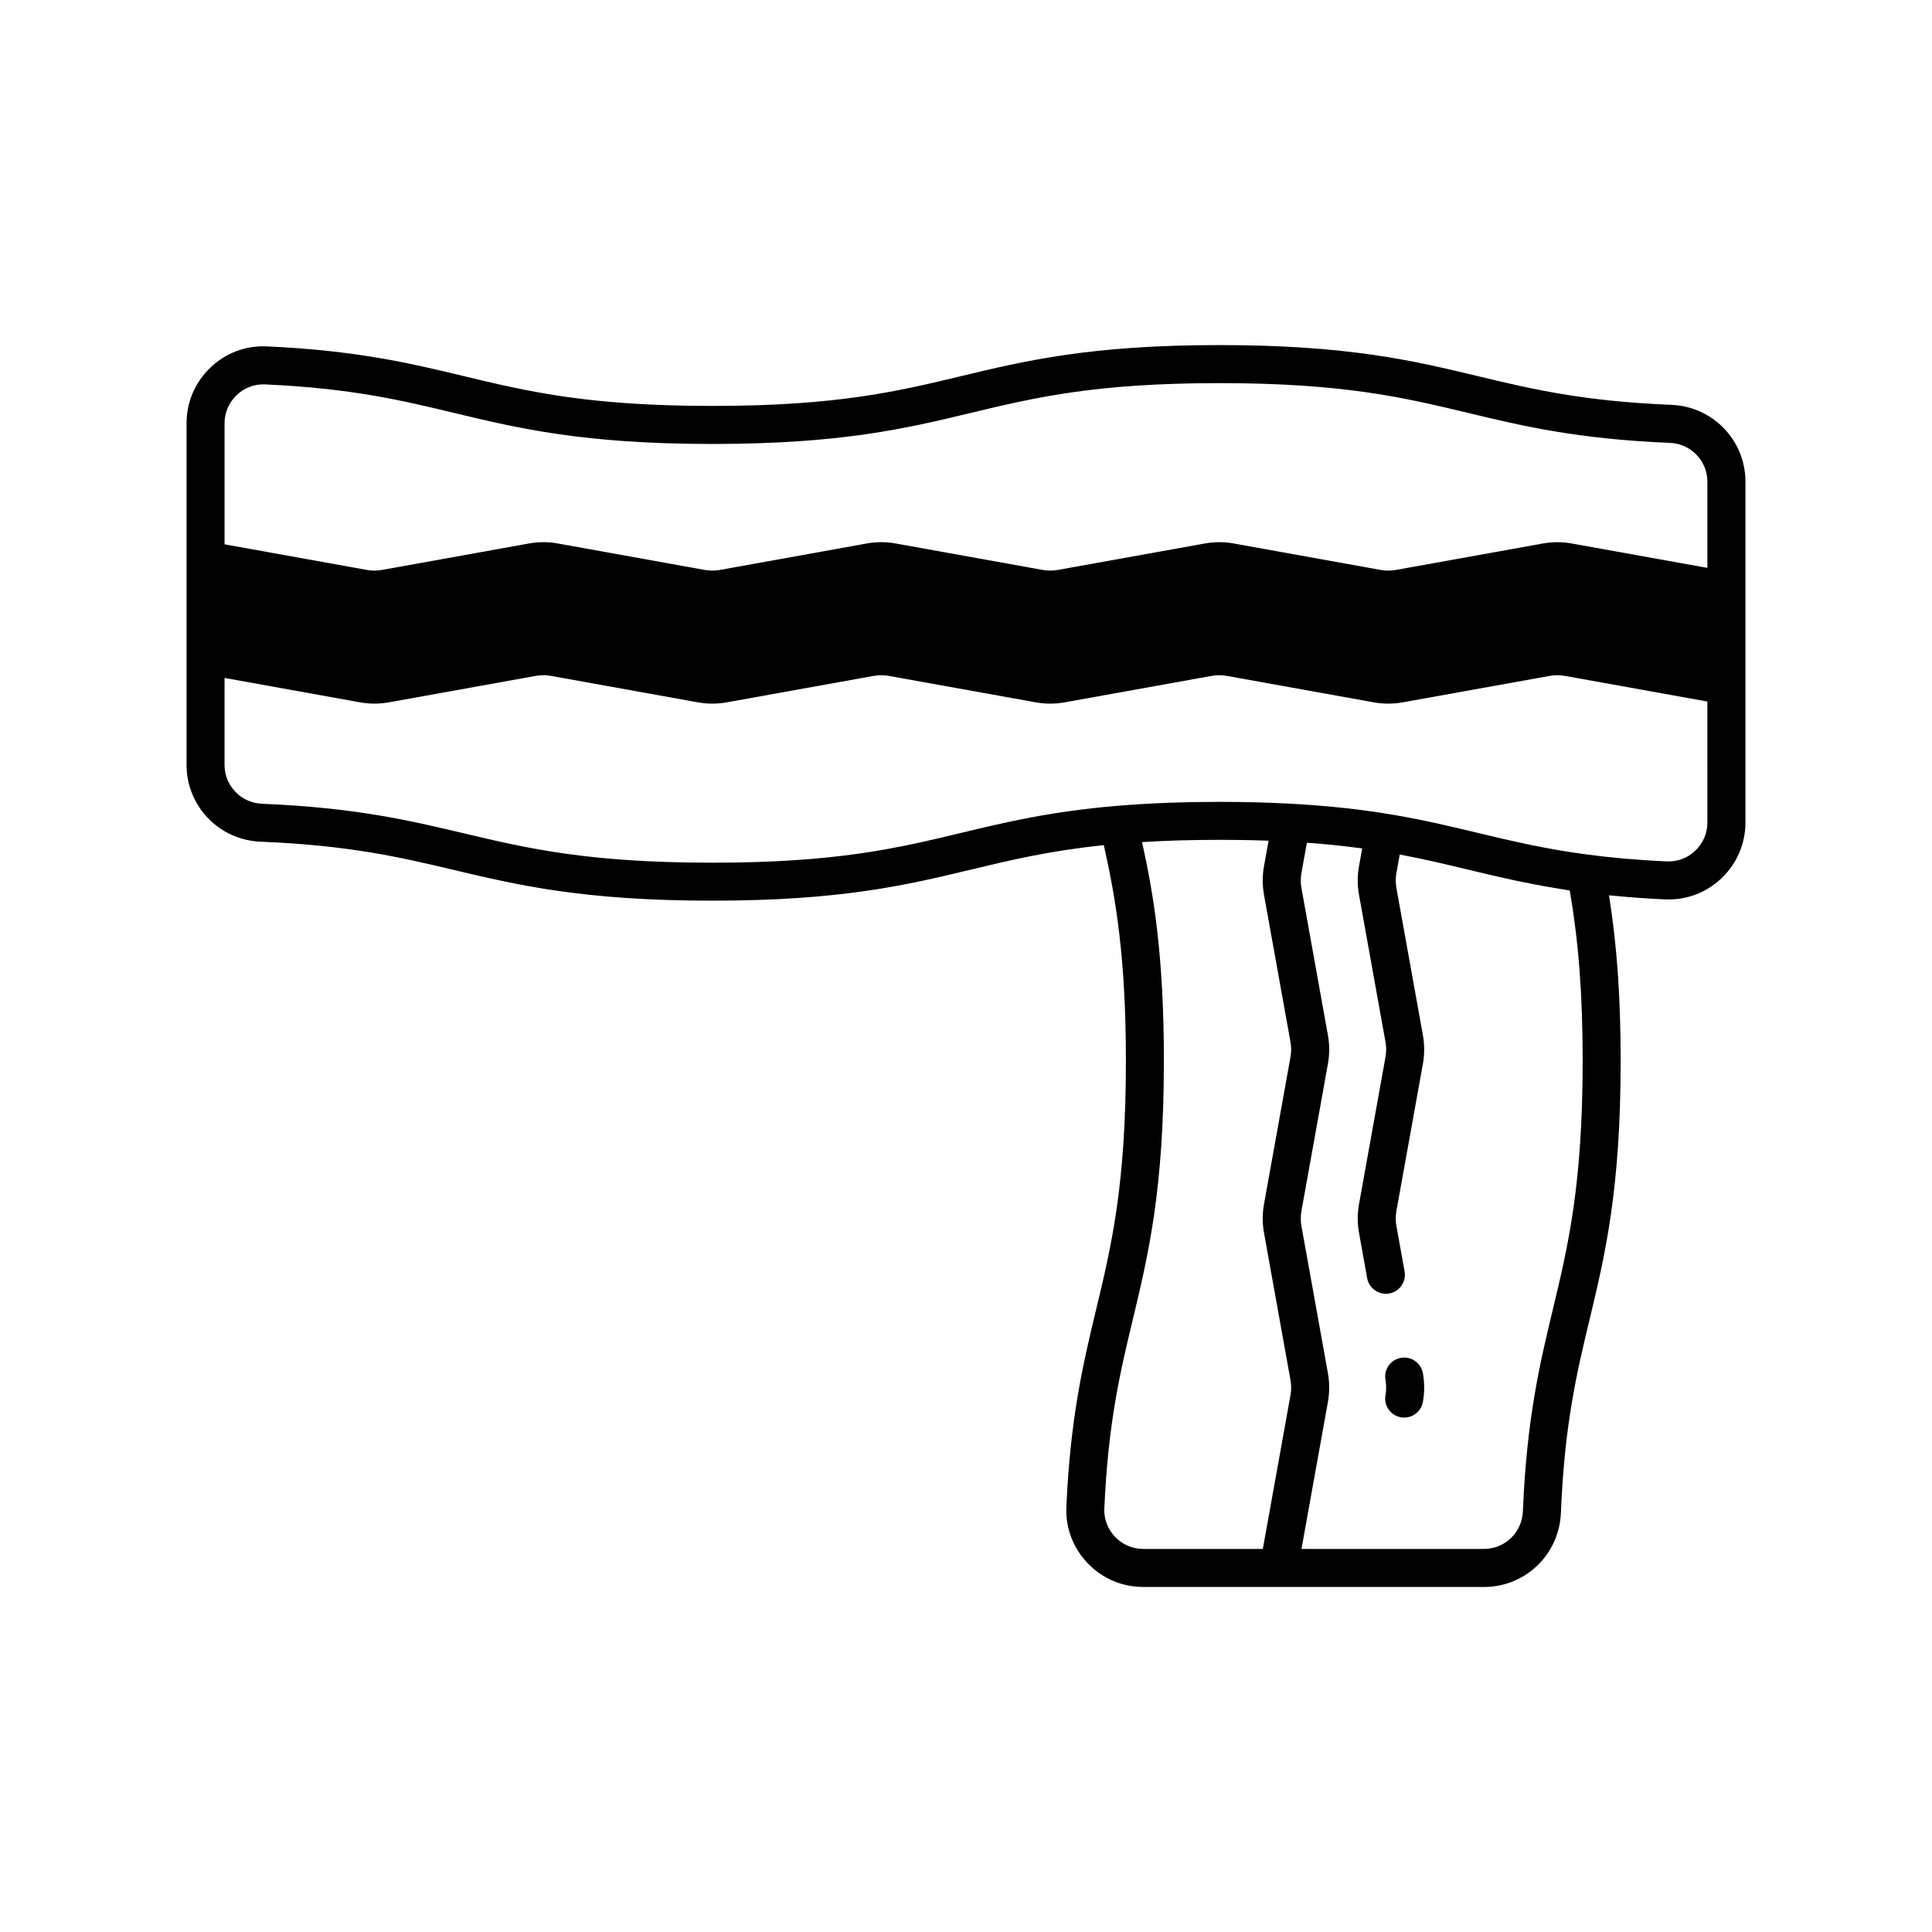 <?xml version="1.0" encoding="UTF-8"?>
<!-- Uploaded to: SVG Find, www.svgrepo.com, Generator: SVG Find Mixer Tools -->
<svg fill="#000000" width="800px" height="800px" version="1.1" viewBox="144 144 512 512" xmlns="http://www.w3.org/2000/svg">
 <g>
  <path d="m586.94 251.29c-23.637-0.973-37.133-4.211-51.418-7.637-16.801-4.031-34.168-8.203-68.355-8.203-34.184 0-51.555 4.168-68.355 8.203-16.973 4.074-33.008 7.922-66.004 7.922-32.984 0-49.02-3.848-65.988-7.922-13.883-3.332-28.242-6.781-52.109-7.856-5.617-0.262-10.898 1.742-14.957 5.625-4.074 3.894-6.316 9.137-6.316 14.762v90.5c0 10.98 8.621 19.93 19.629 20.375 23.637 0.961 37.133 4.156 51.418 7.539 16.793 3.977 34.156 8.09 68.328 8.09 34.184 0 51.555-4.168 68.355-8.199 10.672-2.562 20.977-5.031 35.352-6.512 3.188 14.109 5.856 29.949 5.856 57.191 0 32.992-3.848 49.027-7.922 66.004-3.332 13.887-6.781 28.246-7.856 52.117-0.25 5.586 1.746 10.898 5.625 14.957 3.898 4.078 9.141 6.32 14.766 6.32h90.289c10.977 0 19.926-8.617 20.375-19.617 0.973-23.641 4.211-37.137 7.637-51.422 4.031-16.801 8.199-34.168 8.199-68.355 0-16.801-0.969-30.645-3.09-43.91 4.559 0.461 9.449 0.844 14.887 1.086 5.598 0.234 10.898-1.746 14.957-5.625 4.074-3.902 6.316-9.145 6.316-14.773v-90.289c0-10.973-8.617-19.922-19.617-20.371zm-100.95 262.46-7.328 40.734h-31.68c-2.848 0-5.504-1.141-7.484-3.207-1.957-2.051-2.969-4.727-2.84-7.543 1.031-22.906 4.215-36.172 7.586-50.215 4.031-16.797 8.199-34.168 8.199-68.355 0-27.371-2.606-43.676-5.785-58.008h0.016c3.121-0.191 6.34-0.336 9.672-0.434 0.207-0.008 0.426-0.008 0.633-0.016 3.273-0.09 6.648-0.141 10.176-0.141 2.113 0 4.148 0.016 6.129 0.047 2.402 0.039 4.68 0.102 6.902 0.184l-1.211 6.738c-0.453 2.527-0.453 5.09 0 7.613l7.012 38.965c0.242 1.34 0.242 2.699 0 4.043l-7.012 38.953c-0.453 2.527-0.453 5.086 0 7.609l7.012 38.98c0.246 1.348 0.246 2.711 0.004 4.051zm69.496-22.582c-3.391 14.129-6.898 28.738-7.906 53.359-0.23 5.582-4.758 9.957-10.309 9.957h-48.367l7.008-38.957c0.449-2.519 0.449-5.078 0-7.606l-7.012-38.984c-0.242-1.34-0.242-2.699 0-4.039l7.012-38.953c0.453-2.523 0.453-5.086 0-7.613l-7.012-38.965c-0.242-1.34-0.242-2.699 0-4.043l1.438-7.988c2.043 0.145 4.008 0.312 5.902 0.492 2.773 0.266 5.398 0.57 7.898 0.902 0.285 0.039 0.574 0.074 0.859 0.113l-0.844 4.691c-0.453 2.527-0.453 5.09 0 7.613l7.012 38.965c0.242 1.34 0.242 2.699 0 4.043l-7.012 38.953c-0.453 2.527-0.453 5.086 0 7.609l2.16 12.004c0.441 2.434 2.562 4.144 4.953 4.144 0.297 0 0.594-0.023 0.898-0.078 2.738-0.496 4.559-3.113 4.066-5.852l-2.16-12.004c-0.242-1.34-0.242-2.699 0-4.039l7.012-38.953c0.453-2.523 0.453-5.086 0-7.613l-7.012-38.965c-0.242-1.34-0.242-2.699 0-4.043l0.875-4.859c6.465 1.215 12.297 2.606 18.23 4.031 0.504 0.121 1.023 0.242 1.531 0.363 1.344 0.32 2.688 0.645 4.055 0.965 0.602 0.141 1.223 0.277 1.828 0.418 1.375 0.316 2.766 0.629 4.184 0.938 0.777 0.168 1.582 0.332 2.379 0.5 1.281 0.266 2.59 0.527 3.926 0.781 0.914 0.176 1.844 0.344 2.785 0.512 1.324 0.234 2.695 0.461 4.086 0.68 0.691 0.109 1.328 0.234 2.039 0.34 2.367 13.602 3.434 27.719 3.434 45.184-0.02 32.988-3.867 49.02-7.938 65.996zm40.992-129.21c0 2.852-1.141 5.508-3.207 7.484-2.051 1.961-4.746 2.965-7.543 2.84-8.125-0.367-14.996-1.012-21.16-1.832-2.719-0.363-5.301-0.754-7.754-1.172-0.066-0.012-0.129-0.023-0.191-0.035-2.281-0.395-4.453-0.816-6.578-1.25-0.645-0.133-1.281-0.266-1.918-0.402-1.602-0.34-3.18-0.688-4.742-1.043-0.648-0.148-1.305-0.297-1.949-0.445-1.648-0.387-3.297-0.777-4.953-1.176-0.32-0.078-0.645-0.152-0.965-0.23-6.871-1.648-13.859-3.316-22.035-4.715-3.969-0.68-8.227-1.297-12.895-1.812-1.027-0.113-2.086-0.223-3.156-0.324-1.535-0.148-3.117-0.289-4.742-0.414-2.141-0.168-4.359-0.316-6.676-0.441-5.691-0.309-11.91-0.488-18.852-0.488-2.324 0-4.555 0.023-6.727 0.059-0.801 0.012-1.57 0.035-2.359 0.055-1.355 0.031-2.699 0.066-4 0.113-0.898 0.031-1.781 0.07-2.664 0.109-1.207 0.055-2.394 0.109-3.555 0.176-0.816 0.047-1.637 0.09-2.441 0.145-1.406 0.09-2.769 0.191-4.106 0.297-0.43 0.035-0.875 0.059-1.301 0.094-0.008 0-0.016 0.008-0.023 0.008-17.602 1.492-29.531 4.348-41.176 7.144-16.973 4.074-33.008 7.922-66.004 7.922s-49.031-3.797-66.008-7.816c-14.121-3.344-28.723-6.801-53.332-7.797-5.582-0.23-9.961-4.762-9.961-10.316v-23.035l35.926 6.469c2.527 0.453 5.086 0.453 7.617 0l38.941-7.012c1.34-0.242 2.691-0.246 4.039 0.004l38.938 7.012c2.527 0.453 5.094 0.453 7.613 0l38.945-7.012c1.34-0.234 2.695-0.242 4.035 0l38.953 7.012c2.523 0.453 5.086 0.453 7.613 0l38.965-7.012c1.34-0.242 2.699-0.242 4.043 0l38.953 7.012c2.523 0.449 5.078 0.453 7.613 0l38.984-7.012c1.34-0.242 2.699-0.242 4.039 0l37.754 6.789zm0-67.461-35.969-6.469c-2.523-0.453-5.086-0.453-7.609 0l-38.977 7.012c-1.348 0.242-2.711 0.242-4.051-0.004l-38.953-7.012c-2.527-0.453-5.09-0.453-7.613 0l-38.965 7.012c-1.336 0.242-2.699 0.242-4.043 0l-38.953-7.012c-2.527-0.453-5.094-0.453-7.613 0l-38.941 7.012c-1.34 0.242-2.699 0.242-4.043 0l-38.934-7.012c-2.531-0.453-5.094-0.453-7.617 0l-38.938 7.012c-1.34 0.242-2.707 0.242-4.043 0l-37.711-6.785v-32.055c0-2.848 1.141-5.504 3.207-7.484 1.938-1.852 4.43-2.852 7.07-2.852 0.156 0 0.316 0.004 0.473 0.012 22.902 1.031 36.168 4.215 50.207 7.586 16.797 4.031 34.164 8.199 68.34 8.199 34.184 0 51.555-4.168 68.355-8.203 16.973-4.074 33.008-7.922 66.004-7.922 32.992 0 49.027 3.848 66.004 7.922 14.129 3.391 28.734 6.898 53.359 7.91 5.578 0.227 9.953 4.754 9.953 10.305z"/>
  <path d="m515.23 503.85c-2.738 0.496-4.559 3.113-4.066 5.852 0.242 1.34 0.242 2.699 0 4.039-0.492 2.738 1.328 5.359 4.066 5.852 0.301 0.055 0.602 0.078 0.898 0.078 2.391 0 4.516-1.711 4.953-4.144 0.453-2.527 0.453-5.086 0-7.609-0.492-2.738-3.102-4.574-5.852-4.066z"/>
 </g>
</svg>